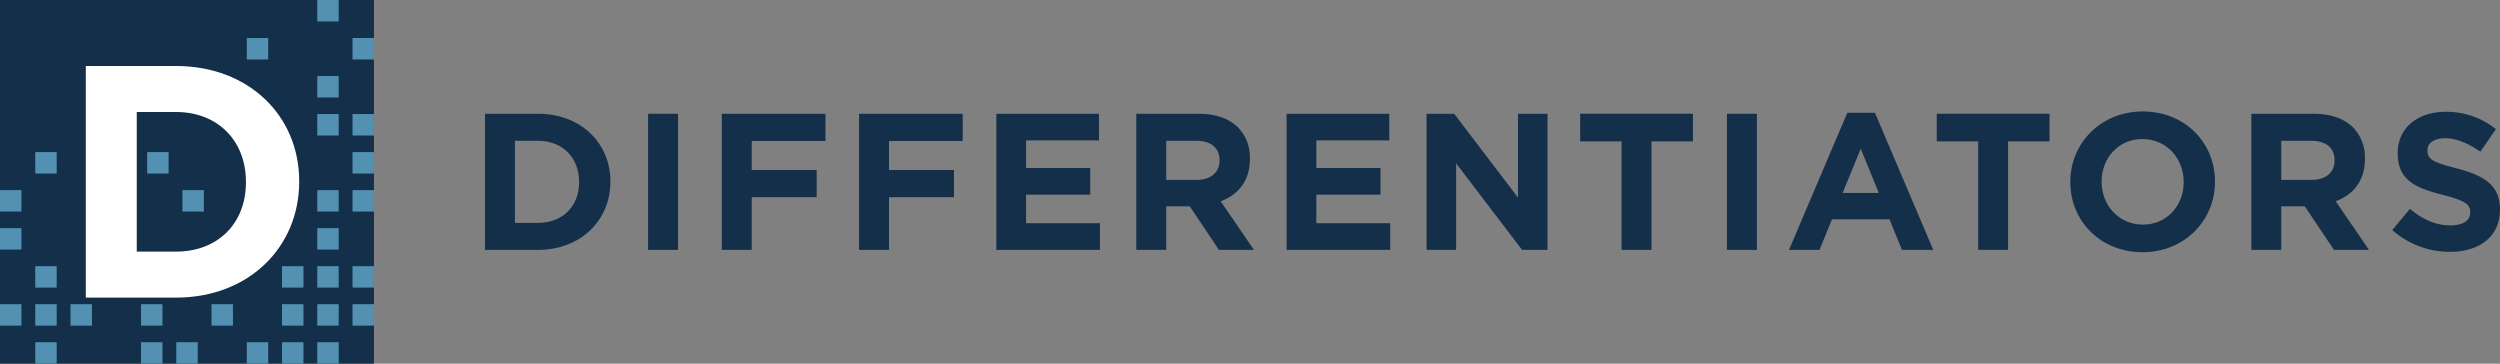 <?xml version="1.0" encoding="UTF-8"?>
<svg xmlns="http://www.w3.org/2000/svg" xmlns:xlink="http://www.w3.org/1999/xlink" width="761.094" height="110.711" viewBox="0 0 761.094 110.711">
  <rect x="0" y="0" width="761.094" height="110.711" fill="#808080" stroke="none"/>
  <defs>
    <clipPath id="a">
      <rect width="761.094" height="110.711" fill="none"></rect>
    </clipPath>
  </defs>
  <g transform="translate(0 0)">
    <g transform="translate(0 0)" clip-path="url(#a)">
      <path d="M37.79,8.865H53.95c13.022,0,22.024,8.939,22.024,20.6v.117c0,11.663-9,20.719-22.024,20.719H37.79Zm9.115,8.228V42.075H53.95c7.459,0,12.491-5.032,12.491-12.374v-.117c0-7.341-5.032-12.491-12.491-12.491Z" transform="translate(109.859 25.771)" fill="#142f4a"></path>
      <rect width="9.115" height="41.439" transform="translate(197.308 34.636)" fill="#142f4a"></rect>
      <path d="M56.242,8.865H87.8v8.287H65.357v8.822H85.131v8.287H65.357V50.3H56.242Z" transform="translate(163.5 25.771)" fill="#142f4a"></path>
      <path d="M66.937,8.865H98.491v8.287H76.052v8.822H95.826v8.287H76.052V50.3H66.937Z" transform="translate(194.592 25.771)" fill="#142f4a"></path>
      <path d="M77.632,8.865h31.257v8.111h-22.2v8.4h19.535v8.111H86.689v8.7h22.5V50.3H77.632Z" transform="translate(225.684 25.771)" fill="#142f4a"></path>
      <path d="M88.54,8.865h18.942c5.271,0,9.354,1.481,12.077,4.2a13.006,13.006,0,0,1,3.555,9.471v.121c0,6.689-3.614,10.893-8.881,12.843l10.123,14.8H113.7l-8.881-13.261H97.655V50.3H88.54Zm18.352,20.129c4.438,0,6.986-2.368,6.986-5.861v-.121c0-3.907-2.723-5.919-7.166-5.919H97.655v11.9Z" transform="translate(257.394 25.771)" fill="#142f4a"></path>
      <path d="M100.25,8.865h31.257v8.111h-22.2v8.4h19.535v8.111H109.307v8.7h22.5V50.3H100.25Z" transform="translate(291.436 25.771)" fill="#142f4a"></path>
      <path d="M111.158,8.865h8.408L138.98,34.378V8.865h9V50.3h-7.752L120.156,23.962V50.3h-9Z" transform="translate(323.146 25.771)" fill="#142f4a"></path>
      <path d="M135.734,17.273H123.126V8.865h34.335v8.408H144.849V50.3h-9.115Z" transform="translate(357.937 25.77)" fill="#142f4a"></path>
      <rect width="9.115" height="41.439" transform="translate(525.75 34.636)" fill="#142f4a"></rect>
      <path d="M157.154,8.788h8.408l17.762,41.739H173.79L170,41.232H152.477l-3.786,9.295H139.4Zm9.592,24.392-5.505-13.436L155.735,33.18Z" transform="translate(405.237 25.547)" fill="#142f4a"></path>
      <path d="M163.518,17.273H150.91V8.865h34.336v8.408H172.633V50.3h-9.115Z" transform="translate(438.708 25.77)" fill="#142f4a"></path>
      <path d="M161.317,30.231v-.117c0-11.784,9.295-21.43,22.083-21.43s21.962,9.529,21.962,21.309v.121c0,11.78-9.291,21.426-22.079,21.426s-21.966-9.529-21.966-21.309m34.515,0v-.117c0-7.107-5.212-13.026-12.55-13.026s-12.432,5.8-12.432,12.905v.121c0,7.1,5.208,13.022,12.549,13.022s12.432-5.8,12.432-12.905" transform="translate(468.963 25.242)" fill="#142f4a"></path>
      <path d="M175.421,8.865h18.942c5.271,0,9.354,1.481,12.077,4.2a13.007,13.007,0,0,1,3.555,9.471v.121c0,6.689-3.614,10.893-8.881,12.843l10.123,14.8H200.579L191.7,37.043h-7.162V50.3h-9.115Zm18.352,20.129c4.438,0,6.986-2.368,6.986-5.861v-.121c0-3.907-2.723-5.919-7.166-5.919h-9.057v11.9Z" transform="translate(509.965 25.771)" fill="#142f4a"></path>
      <path d="M186.4,44.706l5.388-6.455c3.727,3.083,7.634,5.032,12.374,5.032,3.727,0,5.978-1.477,5.978-3.907V39.26c0-2.309-1.422-3.493-8.346-5.267-8.349-2.133-13.737-4.442-13.737-12.671V21.2c0-7.521,6.04-12.491,14.5-12.491a24,24,0,0,1,15.394,5.267l-4.735,6.869c-3.673-2.547-7.283-4.087-10.776-4.087s-5.325,1.6-5.325,3.61v.121c0,2.723,1.774,3.61,8.935,5.446,8.408,2.188,13.143,5.208,13.143,12.432v.117c0,8.228-6.275,12.847-15.214,12.847a26.379,26.379,0,0,1-17.582-6.63" transform="translate(541.893 25.332)" fill="#142f4a"></path>
      <rect width="113.845" height="110.711" fill="#142f4a"></rect>
      <path d="M6.686,5.144H34.18c22.161,0,37.469,15.206,37.469,35.051v.2c0,19.844-15.308,35.254-37.469,35.254H6.686Zm15.511,14v42.5H34.18c12.69,0,21.255-8.56,21.255-21.048v-.2c0-12.491-8.564-21.251-21.255-21.251Z" transform="translate(19.437 14.953)" fill="#fff"></path>
      <rect width="6.525" height="6.529" transform="translate(96.591 104.183)" fill="#5391b2"></rect>
      <rect width="6.525" height="6.529" transform="translate(85.858 104.183)" fill="#5391b2"></rect>
      <rect width="6.525" height="6.529" transform="translate(53.664 104.183)" fill="#5391b2"></rect>
      <rect width="6.525" height="6.529" transform="translate(75.126 104.183)" fill="#5391b2"></rect>
      <rect width="6.525" height="6.529" transform="translate(42.931 104.183)" fill="#5391b2"></rect>
      <rect width="6.525" height="6.529" transform="translate(10.733 104.183)" fill="#5391b2"></rect>
      <rect width="6.525" height="6.529" transform="translate(107.32 92.606)" fill="#5391b2"></rect>
      <rect width="6.525" height="6.529" transform="translate(96.591 92.606)" fill="#5391b2"></rect>
      <rect width="6.525" height="6.529" transform="translate(85.858 92.606)" fill="#5391b2"></rect>
      <rect width="6.525" height="6.529" transform="translate(64.393 92.606)" fill="#5391b2"></rect>
      <rect width="6.525" height="6.529" transform="translate(42.931 92.606)" fill="#5391b2"></rect>
      <rect width="6.525" height="6.529" transform="translate(21.466 92.606)" fill="#5391b2"></rect>
      <rect width="6.525" height="6.529" transform="translate(10.733 92.606)" fill="#5391b2"></rect>
      <rect width="6.525" height="6.529" transform="translate(0 92.606)" fill="#5391b2"></rect>
      <rect width="6.525" height="6.529" transform="translate(107.32 81.029)" fill="#5391b2"></rect>
      <rect width="6.525" height="6.529" transform="translate(96.591 81.029)" fill="#5391b2"></rect>
      <rect width="6.525" height="6.529" transform="translate(10.733 81.029)" fill="#5391b2"></rect>
      <rect width="6.525" height="6.529" transform="translate(85.858 81.029)" fill="#5391b2"></rect>
      <rect width="6.525" height="6.529" transform="translate(96.591 69.456)" fill="#5391b2"></rect>
      <rect width="6.525" height="6.529" transform="translate(0 69.456)" fill="#5391b2"></rect>
      <rect width="6.525" height="6.529" transform="translate(107.32 57.88)" fill="#5391b2"></rect>
      <rect width="6.525" height="6.529" transform="translate(96.591 57.88)" fill="#5391b2"></rect>
      <rect width="6.525" height="6.529" transform="translate(55.539 57.88)" fill="#5391b2"></rect>
      <rect width="6.525" height="6.529" transform="translate(0 57.88)" fill="#5391b2"></rect>
      <rect width="6.525" height="6.529" transform="translate(44.807 46.303)" fill="#5391b2"></rect>
      <rect width="6.525" height="6.529" transform="translate(10.733 46.303)" fill="#5391b2"></rect>
      <rect width="6.525" height="6.529" transform="translate(107.32 34.726)" fill="#5391b2"></rect>
      <rect width="6.525" height="6.529" transform="translate(96.591 34.726)" fill="#5391b2"></rect>
      <rect width="6.525" height="6.529" transform="translate(96.591 23.15)" fill="#5391b2"></rect>
      <rect width="6.525" height="6.529" transform="translate(75.126 11.577)" fill="#5391b2"></rect>
      <rect width="6.525" height="6.529" transform="translate(107.32 11.573)" fill="#5391b2"></rect>
      <rect width="6.525" height="6.529" transform="translate(107.32 46.303)" fill="#5391b2"></rect>
      <rect width="6.525" height="6.529" transform="translate(96.591)" fill="#5391b2"></rect>
    </g>
  </g>
</svg>
